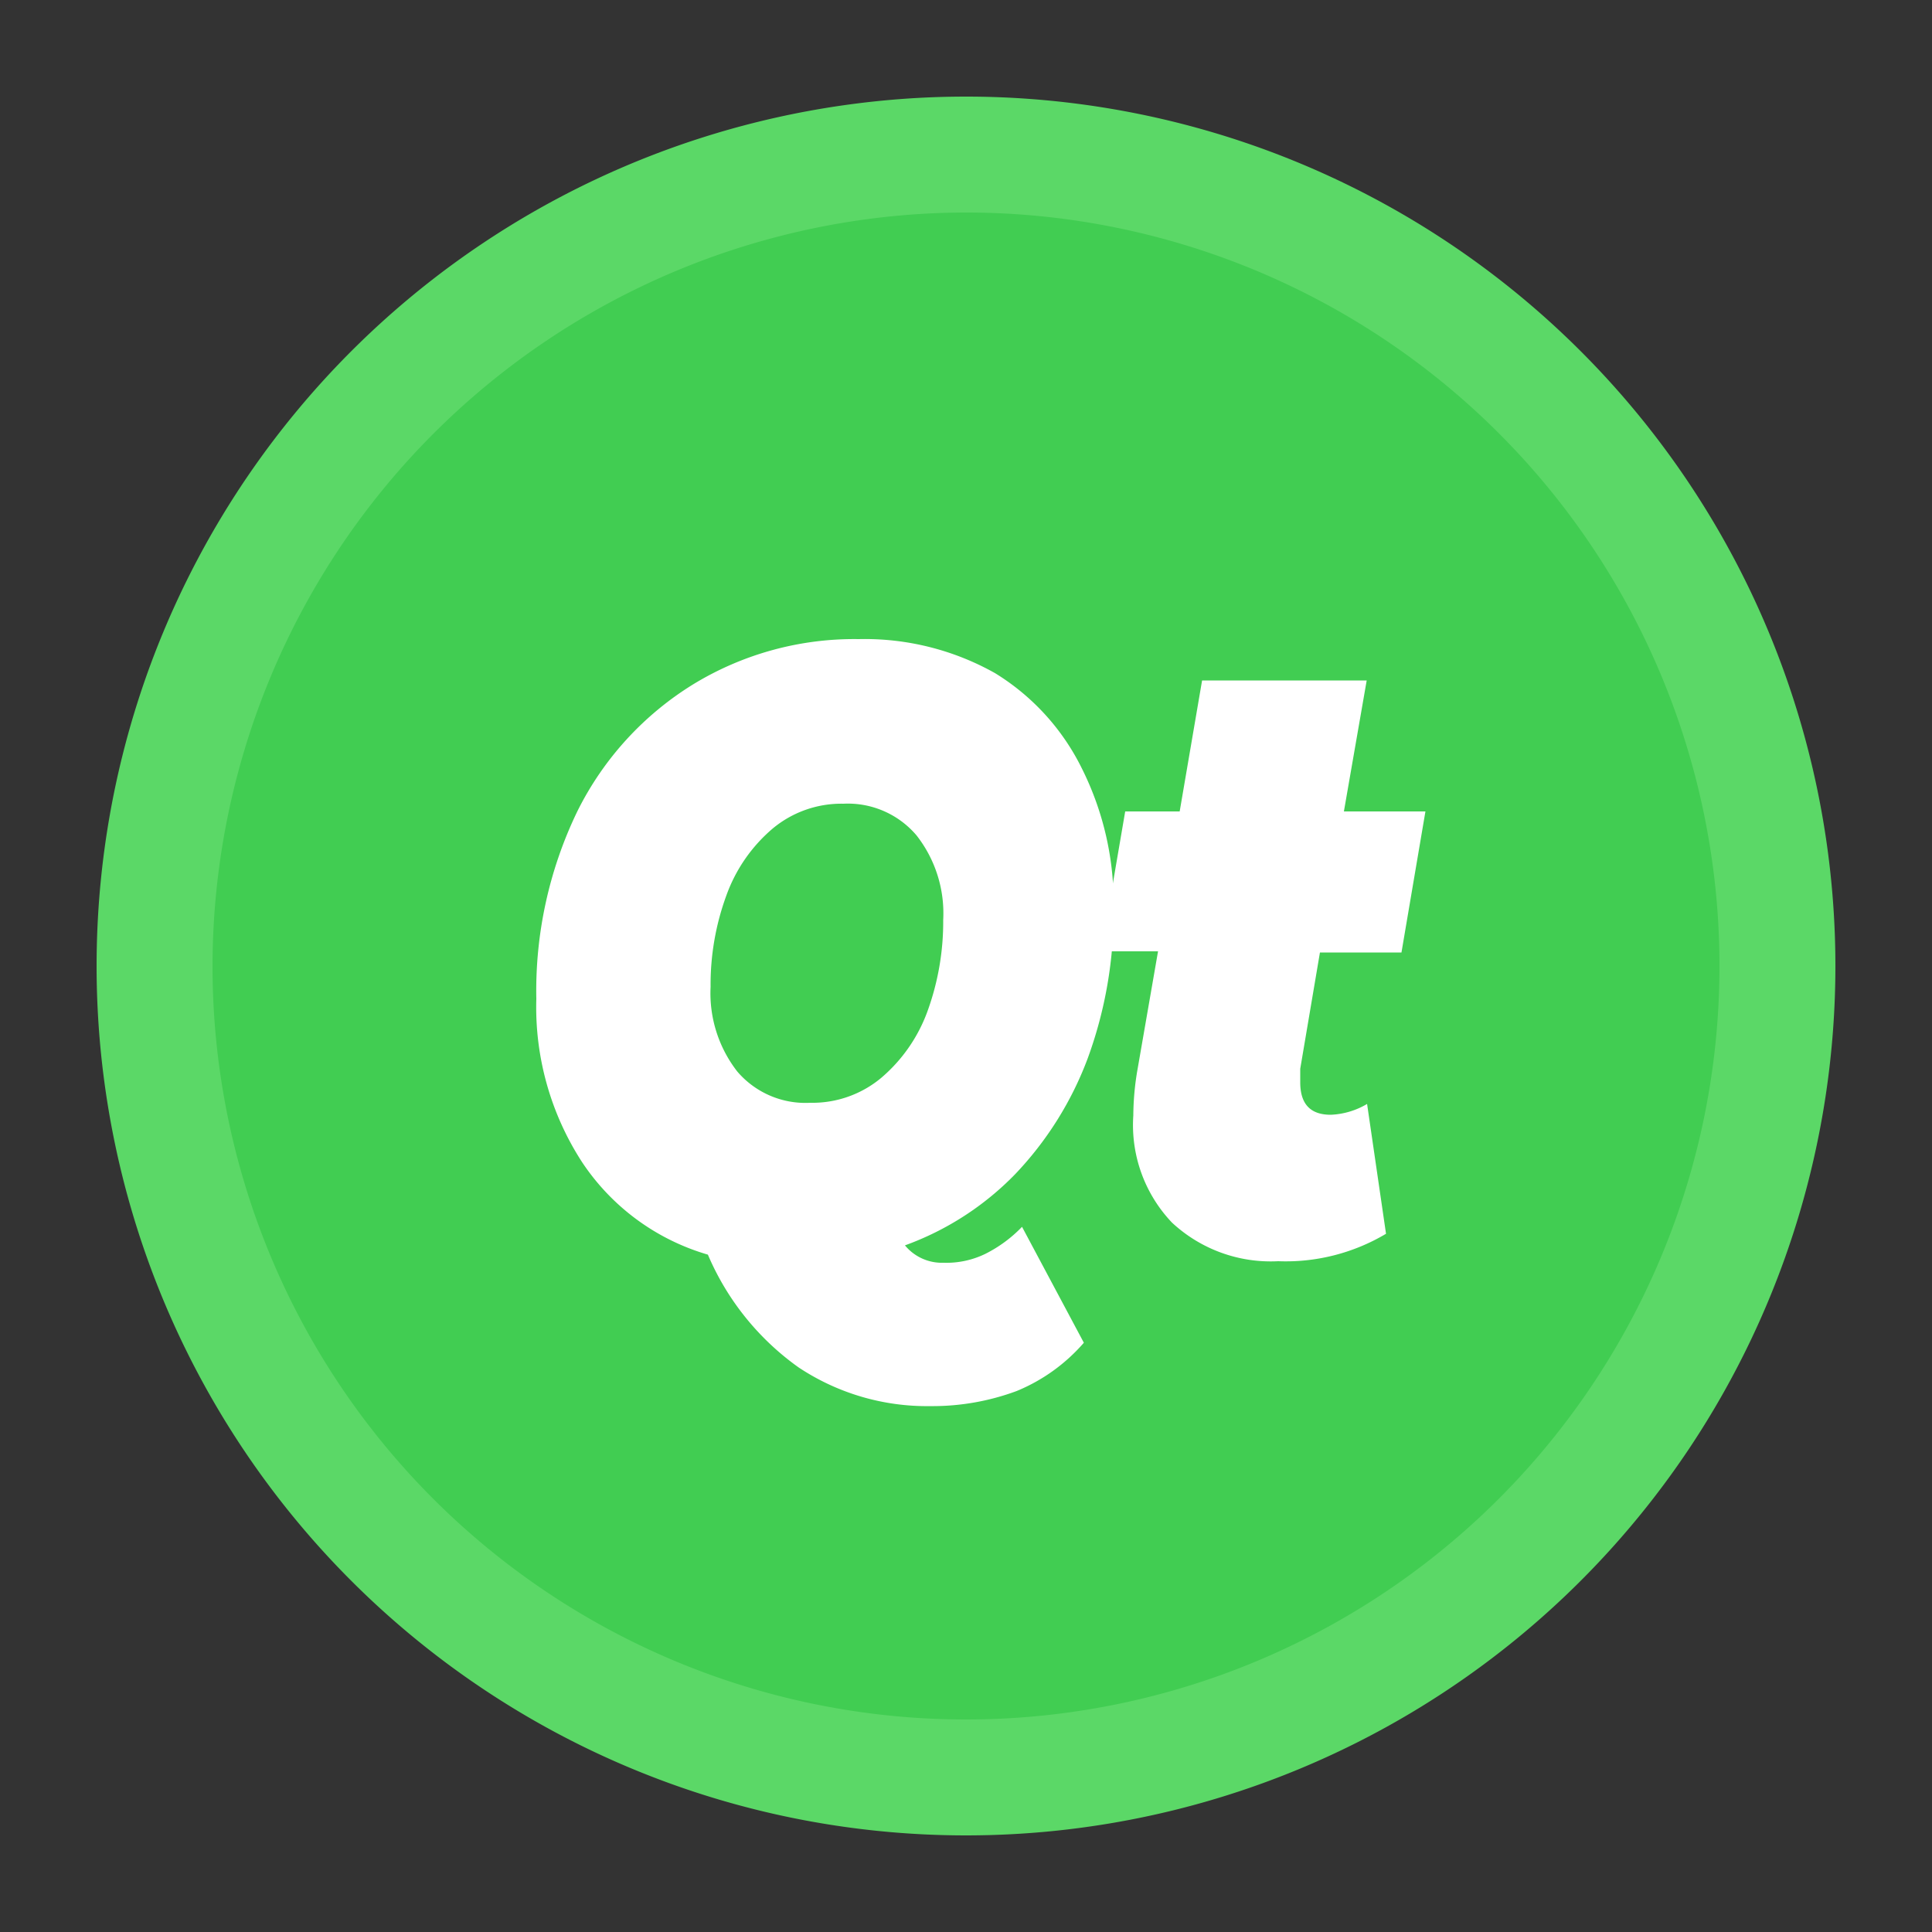 <svg xmlns="http://www.w3.org/2000/svg" viewBox="0 0 50 50"><rect x="0" y="0" width="50" height="50" fill="#333333" stroke="none"/><defs><style>.cls-1{fill:#41cd52;}.cls-2{fill:#5bd867;}.cls-3{fill:#fff;}</style></defs><title>topic_icons</title><g id="Qt"><circle class="cls-1" cx="25" cy="25" r="21"/><path class="cls-2" d="M25,5.5A19.5,19.5,0,1,1,5.5,25,19.53,19.53,0,0,1,25,5.5m0-3A22.5,22.5,0,1,0,47.5,25,22.5,22.5,0,0,0,25,2.5Z"/><path class="cls-3" d="M25.5,32.45a3.48,3.48,0,0,0,.95-.7l1.6,3A4.63,4.63,0,0,1,26.31,36a6.26,6.26,0,0,1-2.23.39,6,6,0,0,1-3.41-1,6.89,6.89,0,0,1-2.35-2.92,5.88,5.88,0,0,1-3.26-2.4,7.37,7.37,0,0,1-1.18-4.22A10.67,10.67,0,0,1,14.94,21a8.08,8.08,0,0,1,3-3.29,8,8,0,0,1,4.28-1.17,6.88,6.88,0,0,1,3.53.88A6,6,0,0,1,28,19.89a7.78,7.78,0,0,1,.82,3.61,11,11,0,0,1-.67,3.89,8.82,8.82,0,0,1-1.88,3,7.57,7.57,0,0,1-2.85,1.84,1.24,1.24,0,0,0,1,.45A2.3,2.3,0,0,0,25.5,32.45ZM20,21.44a4.08,4.08,0,0,0-1.2,1.73,6.7,6.7,0,0,0-.41,2.37,3.3,3.3,0,0,0,.69,2.19,2.32,2.32,0,0,0,1.89.81,2.78,2.78,0,0,0,1.83-.64A4.1,4.1,0,0,0,24,26.18a6.78,6.78,0,0,0,.41-2.37,3.27,3.27,0,0,0-.69-2.19,2.33,2.33,0,0,0-1.89-.82A2.78,2.78,0,0,0,20,21.44Z"/><path class="cls-3" d="M33.65,27.66c0,.18,0,.3,0,.35,0,.56.26.84.79.84a2,2,0,0,0,.94-.28l.49,3.36a5.07,5.07,0,0,1-2.79.71,3.75,3.75,0,0,1-2.75-1,3.66,3.66,0,0,1-1-2.77,7.14,7.14,0,0,1,.11-1.2l.53-3.05H28.5L29.12,21h1.41l.58-3.39h4.26L34.78,21h2.11l-.62,3.65H34.16Z"/></g></svg>
